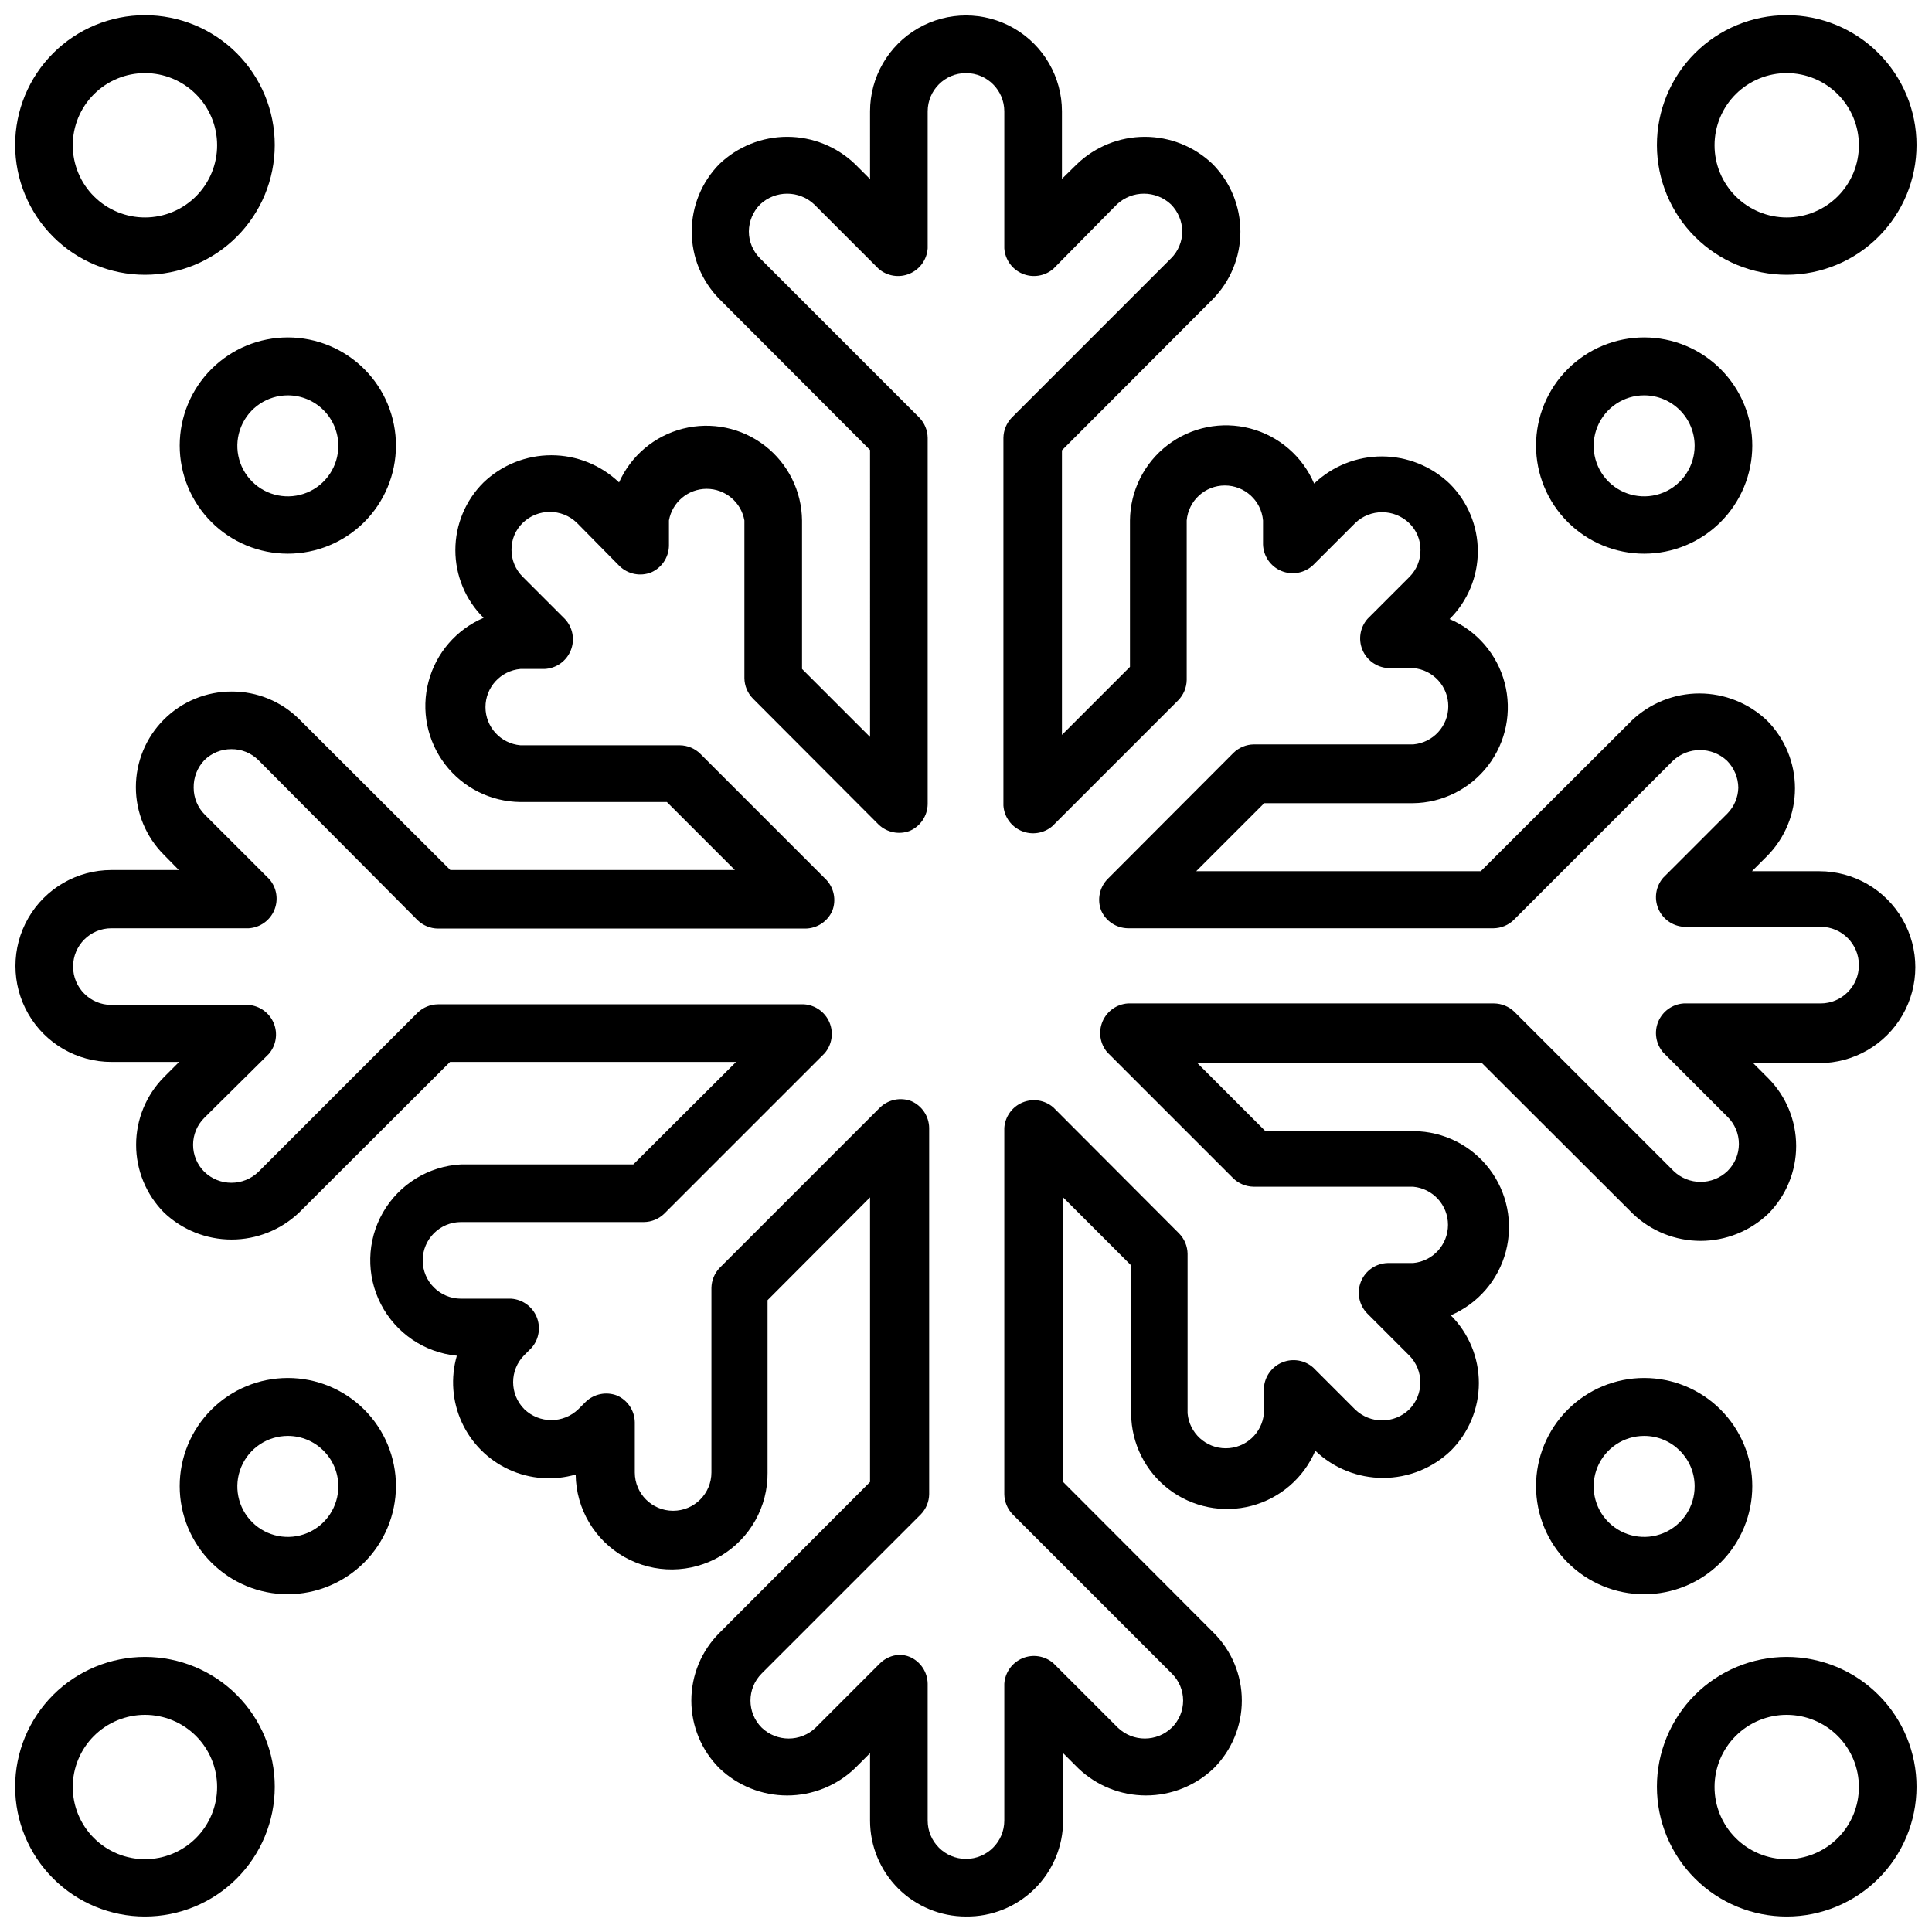 <?xml version="1.0" encoding="UTF-8"?>
<!-- Uploaded to: ICON Repo, www.svgrepo.com, Generator: ICON Repo Mixer Tools -->
<svg width="800px" height="800px" version="1.1" viewBox="144 144 512 512" xmlns="http://www.w3.org/2000/svg">
 <defs>
  <clipPath id="e">
   <path d="m148.09 148.09h503.81v503.81h-503.81z"/>
  </clipPath>
  <clipPath id="d">
   <path d="m148.09 148.09h68.906v68.906h-68.906z"/>
  </clipPath>
  <clipPath id="c">
   <path d="m583 148.09h68.902v68.906h-68.902z"/>
  </clipPath>
  <clipPath id="b">
   <path d="m148.09 583h68.906v68.902h-68.906z"/>
  </clipPath>
  <clipPath id="a">
   <path d="m583 583h68.902v68.902h-68.902z"/>
  </clipPath>
 </defs>
 <g clip-path="url(#e)">
  <path d="m400 651.9c-6.746 0-13.211-2.68-17.98-7.445-4.769-4.769-7.449-11.238-7.449-17.98v-17.871l-4.016 4.016h0.004c-4.836 4.621-11.262 7.199-17.949 7.199s-13.113-2.578-17.949-7.199c-4.769-4.754-7.449-11.211-7.449-17.949 0-6.734 2.68-13.191 7.449-17.945l39.91-39.988v-75.418l-27.16 27.238v45.656h0.004c0.098 9.086-4.656 17.531-12.477 22.16-7.816 4.625-17.508 4.731-25.426 0.273-7.914-4.457-12.852-12.797-12.953-21.883-5.852 1.695-12.117 1.227-17.656-1.309-5.535-2.539-9.98-6.984-12.52-12.52-2.539-5.539-3.004-11.805-1.312-17.656-8.586-0.84-16.16-5.977-20.117-13.641-3.961-7.668-3.762-16.816 0.527-24.305 4.289-7.484 12.078-12.289 20.695-12.754h45.656l27.238-27.16-75.809 0.004-39.988 39.91c-4.832 4.598-11.242 7.16-17.91 7.16s-13.078-2.562-17.91-7.16c-4.731-4.777-7.383-11.227-7.383-17.949 0-6.719 2.652-13.172 7.383-17.945l4.016-4.016h-17.949c-9.082 0-17.477-4.848-22.02-12.715-4.543-7.867-4.543-17.559 0-25.426 4.543-7.867 12.938-12.715 22.02-12.715h17.871l-3.938-4.012c-4.766-4.754-7.445-11.211-7.449-17.941 0-6.734 2.676-13.191 7.441-17.945 4.762-4.758 11.223-7.426 17.957-7.41 6.731-0.031 13.195 2.633 17.949 7.398l39.988 39.91h75.414l-18.027-18.027-38.809 0.004c-7.844-0.074-15.215-3.762-19.977-9.996-4.762-6.234-6.379-14.316-4.383-21.902 2-7.586 7.387-13.828 14.598-16.91-4.789-4.746-7.481-11.207-7.481-17.949 0-6.738 2.691-13.203 7.481-17.945 4.836-4.621 11.262-7.199 17.949-7.199s13.113 2.578 17.949 7.199c3.168-7.098 9.414-12.344 16.945-14.246 7.535-1.898 15.523-0.238 21.676 4.504 6.152 4.746 9.789 12.047 9.871 19.816v39.359l18.027 18.027-0.004-76.043-39.91-39.988c-4.707-4.773-7.344-11.207-7.344-17.91s2.637-13.137 7.344-17.91c4.836-4.617 11.262-7.195 17.949-7.195s13.113 2.578 17.949 7.195l4.016 4.016-0.004-17.949c0-9.082 4.848-17.477 12.715-22.02 7.867-4.543 17.559-4.543 25.426 0 7.867 4.543 12.715 12.938 12.715 22.02v17.871l4.016-3.938c4.832-4.617 11.262-7.195 17.945-7.195 6.688 0 13.117 2.578 17.949 7.195 4.731 4.777 7.383 11.227 7.383 17.949s-2.652 13.172-7.383 17.949l-39.91 39.988v75.414l18.027-18.027v-38.809c0.07-7.844 3.758-15.215 9.992-19.977 6.234-4.762 14.32-6.379 21.906-4.383 7.586 2 13.824 7.387 16.906 14.598 4.836-4.617 11.262-7.195 17.949-7.195s13.113 2.578 17.949 7.195c4.785 4.746 7.481 11.207 7.481 17.949 0 6.742-2.695 13.203-7.481 17.949 7.211 3.082 12.598 9.32 14.594 16.906 2 7.586 0.383 15.672-4.379 21.906-4.762 6.234-12.133 9.922-19.977 9.992h-39.359l-18.027 18.027h75.414l39.988-39.91c4.836-4.621 11.262-7.199 17.949-7.199 6.684 0 13.113 2.578 17.949 7.199 4.731 4.773 7.383 11.227 7.383 17.945 0 6.723-2.652 13.176-7.383 17.949l-4.016 4.016h17.871-0.004c9.086 0 17.48 4.848 22.023 12.715 4.539 7.867 4.539 17.559 0 25.426-4.543 7.867-12.938 12.711-22.023 12.711h-17.555l4.016 4.016c4.731 4.777 7.383 11.227 7.383 17.949s-2.652 13.172-7.383 17.949c-4.832 4.617-11.262 7.195-17.949 7.195-6.684 0-13.113-2.578-17.945-7.195l-39.988-39.91-75.418-0.004 18.027 18.027h39.359c7.848 0.074 15.219 3.762 19.98 9.996 4.758 6.234 6.375 14.316 4.379 21.902-1.996 7.586-7.383 13.828-14.598 16.91 4.769 4.754 7.449 11.211 7.449 17.949 0 6.734-2.68 13.191-7.449 17.945-4.832 4.621-11.262 7.199-17.945 7.199-6.688 0-13.117-2.578-17.949-7.199-3.082 7.215-9.324 12.602-16.91 14.598-7.586 1.996-15.668 0.379-21.902-4.379-6.234-4.762-9.922-12.133-9.996-19.98v-39.359l-18.027-18.027v75.414l39.91 39.988 0.004 0.004c4.766 4.754 7.449 11.211 7.449 17.945 0 6.738-2.684 13.195-7.449 17.949-4.836 4.621-11.262 7.199-17.949 7.199s-13.113-2.578-17.949-7.199l-4.016-4.016v17.871c0.004 6.797-2.719 13.312-7.555 18.09-4.84 4.781-11.387 7.422-18.184 7.336zm-17.789-69.352h-0.004c1-0.016 1.988 0.172 2.914 0.551 2.824 1.234 4.672 4.004 4.723 7.086v36.289c0 5.609 4.547 10.156 10.156 10.156 5.606 0 10.152-4.547 10.152-10.156v-36.289c0.203-2.973 2.066-5.578 4.816-6.731 2.75-1.148 5.914-0.645 8.172 1.297l17.082 17.082c3.996 3.859 10.332 3.859 14.328 0 1.914-1.891 2.992-4.473 2.992-7.164s-1.078-5.269-2.992-7.16l-42.195-42.195h0.004c-1.391-1.441-2.18-3.356-2.207-5.352v-97.062c0.203-2.977 2.066-5.578 4.816-6.731 2.75-1.148 5.914-0.648 8.172 1.297l33.301 33.379c1.434 1.445 2.254 3.394 2.281 5.43v42.273c0.465 5.242 4.856 9.262 10.117 9.262 5.262 0 9.652-4.019 10.113-9.262v-6.769c0.211-2.992 2.098-5.606 4.871-6.738 2.773-1.137 5.953-0.602 8.199 1.387l11.098 11.098c3.996 3.859 10.332 3.859 14.328 0 3.941-3.961 3.941-10.363 0-14.328l-11.098-11.098h-0.004c-2.188-2.231-2.848-5.539-1.691-8.438 1.16-2.902 3.926-4.84 7.047-4.945h6.769c5.242-0.461 9.262-4.852 9.262-10.117 0-5.262-4.019-9.652-9.262-10.113h-42.273c-2.039-0.031-3.984-0.848-5.43-2.285l-33.297-33.297h-0.004c-1.945-2.258-2.445-5.422-1.297-8.172 1.152-2.75 3.754-4.613 6.731-4.816h97.062c1.996 0.027 3.91 0.816 5.352 2.203l42.195 42.195c3.996 3.859 10.328 3.859 14.324 0 1.914-1.895 2.992-4.473 2.992-7.164s-1.078-5.269-2.992-7.164l-17.082-17.082c-1.941-2.258-2.445-5.422-1.297-8.172 1.152-2.75 3.758-4.613 6.731-4.816h36.289c5.609 0 10.156-4.547 10.156-10.156s-4.547-10.152-10.156-10.152h-36.289c-2.973-0.203-5.578-2.07-6.731-4.82-1.148-2.75-0.645-5.91 1.297-8.172l17.082-17.082c1.762-1.82 2.773-4.234 2.836-6.769-0.027-2.688-1.102-5.254-2.992-7.164-4.027-3.777-10.301-3.777-14.328 0l-42.195 42.195h0.004c-1.441 1.387-3.356 2.176-5.356 2.203h-96.902c-3.086-0.051-5.852-1.895-7.086-4.723-1.094-2.844-0.449-6.062 1.652-8.266l33.379-33.457c1.445-1.434 3.394-2.254 5.43-2.281h42.273c5.242-0.465 9.262-4.856 9.262-10.117s-4.019-9.652-9.262-10.113h-6.769c-2.992-0.207-5.606-2.098-6.738-4.871-1.137-2.773-0.602-5.953 1.387-8.199l11.098-11.098c1.875-1.883 2.922-4.43 2.914-7.086 0.035-2.699-1.047-5.289-2.992-7.164-3.996-3.856-10.332-3.856-14.328 0l-11.098 11.098v0.004c-2.246 2.144-5.539 2.766-8.414 1.594-2.871-1.172-4.789-3.926-4.891-7.027v-6.375c-0.461-5.242-4.852-9.262-10.117-9.262-5.262 0-9.652 4.019-10.113 9.262v42.273c-0.031 2.039-0.848 3.984-2.285 5.43l-33.297 33.297v0.004c-2.258 1.945-5.422 2.445-8.172 1.297-2.75-1.152-4.613-3.754-4.816-6.731v-97.453c0.027-2 0.816-3.914 2.203-5.356l42.195-42.195v0.004c1.914-1.895 2.988-4.473 2.992-7.164-0.027-2.688-1.102-5.258-2.992-7.164-4.027-3.781-10.301-3.781-14.328 0l-16.848 17.082c-2.258 1.945-5.422 2.445-8.172 1.297-2.75-1.152-4.613-3.754-4.816-6.731v-36.289c0-5.609-4.547-10.152-10.152-10.152-5.609 0-10.156 4.543-10.156 10.152v36.289c-0.203 2.977-2.066 5.578-4.816 6.731-2.75 1.148-5.914 0.648-8.172-1.297l-17.082-17.082c-4.027-3.781-10.301-3.781-14.328 0-1.891 1.906-2.965 4.477-2.992 7.164 0 2.691 1.078 5.269 2.992 7.164l42.195 42.195v-0.004c1.387 1.441 2.176 3.356 2.203 5.356v97.062c-0.051 3.082-1.898 5.852-4.723 7.082-2.844 1.098-6.062 0.453-8.266-1.652l-33.301-33.379c-1.434-1.445-2.254-3.391-2.281-5.43v-41.801c-0.863-4.844-5.078-8.375-9.996-8.375-4.922 0-9.137 3.531-10 8.375v6.769c-0.082 3.055-1.922 5.785-4.723 7.008-2.863 1.129-6.125 0.48-8.344-1.652l-11.336-11.496c-3.996-3.859-10.332-3.859-14.328 0-1.945 1.871-3.027 4.465-2.992 7.164-0.008 2.695 1.07 5.277 2.992 7.164l11.098 11.098h0.004c2.133 2.234 2.766 5.512 1.609 8.379-1.152 2.867-3.875 4.793-6.965 4.926h-6.375c-5.242 0.465-9.262 4.856-9.262 10.117s4.019 9.652 9.262 10.113h42.273c2.039 0.031 3.984 0.848 5.43 2.285l33.297 33.297h0.004c2.102 2.203 2.746 5.422 1.652 8.266-1.234 2.828-4 4.672-7.086 4.723h-97.453c-2-0.027-3.914-0.816-5.356-2.203l-42.191-42.43c-1.902-1.891-4.484-2.941-7.164-2.914-2.68-0.012-5.254 1.035-7.164 2.914-1.875 1.973-2.891 4.602-2.836 7.32 0.004 2.691 1.078 5.273 2.992 7.164l17.082 17.082c1.945 2.258 2.445 5.422 1.297 8.172-1.148 2.75-3.754 4.613-6.727 4.816h-36.449c-5.609 0-10.152 4.547-10.152 10.156s4.543 10.156 10.152 10.156h36.289c2.977 0.199 5.578 2.066 6.731 4.816 1.148 2.75 0.648 5.91-1.297 8.172l-17.082 16.922c-1.914 1.895-2.992 4.473-2.992 7.164 0 2.691 1.078 5.273 2.992 7.164 3.996 3.859 10.332 3.859 14.328 0l42.195-42.195-0.004 0.004c1.441-1.391 3.356-2.18 5.356-2.207h97.062c2.973 0.203 5.574 2.066 6.727 4.816 1.148 2.75 0.648 5.914-1.297 8.172l-42.508 42.508v0.004c-1.441 1.387-3.356 2.176-5.356 2.203h-48.488c-5.609 0-10.156 4.547-10.156 10.156 0 5.606 4.547 10.152 10.156 10.152h13.305-0.004c2.977 0.203 5.578 2.066 6.731 4.816 1.148 2.75 0.648 5.914-1.297 8.172l-1.969 1.969c-3.941 3.961-3.941 10.367 0 14.328 3.996 3.859 10.332 3.859 14.328 0l1.969-1.969c2.203-2.102 5.422-2.746 8.266-1.652 2.824 1.234 4.672 4 4.723 7.086v13.305-0.004c0 5.609 4.547 10.156 10.152 10.156 5.609 0 10.156-4.547 10.156-10.156v-48.883c0.027-2 0.816-3.914 2.203-5.356l42.508-42.508h0.004c2.203-2.102 5.422-2.746 8.266-1.652 2.824 1.234 4.672 4 4.723 7.086v97.062c-0.027 1.996-0.816 3.91-2.207 5.352l-42.195 42.195h0.004c-3.945 3.961-3.945 10.363 0 14.324 3.996 3.859 10.332 3.859 14.328 0l17.082-17.082c1.34-1.297 3.094-2.078 4.957-2.203z"/>
 </g>
 <g clip-path="url(#d)">
  <path d="m182.41 216.82c-9.121 0-17.871-3.625-24.324-10.074-6.449-6.453-10.074-15.203-10.074-24.328 0-9.121 3.625-17.871 10.074-24.324 6.453-6.449 15.203-10.074 24.324-10.074 9.125 0 17.875 3.625 24.328 10.074 6.449 6.453 10.074 15.203 10.074 24.324 0 9.125-3.625 17.875-10.074 24.328-6.453 6.449-15.203 10.074-24.328 10.074zm0-53.449c-5.074 0-9.945 2.016-13.535 5.609-3.586 3.594-5.598 8.465-5.594 13.543 0.008 5.078 2.035 9.945 5.633 13.527 3.598 3.586 8.473 5.59 13.551 5.578 5.078-0.016 9.941-2.047 13.52-5.652 3.578-3.602 5.578-8.48 5.555-13.559-0.02-5.059-2.043-9.902-5.629-13.473-3.586-3.57-8.438-5.574-13.5-5.574z"/>
 </g>
 <g clip-path="url(#c)">
  <path d="m617.58 216.82c-9.129 0.02-17.891-3.586-24.359-10.027-6.465-6.445-10.105-15.191-10.121-24.32-0.012-9.129 3.602-17.887 10.047-24.352 6.449-6.461 15.199-10.094 24.328-10.102 9.129-0.008 17.883 3.613 24.34 10.066 6.457 6.453 10.086 15.207 10.086 24.332 0 9.113-3.613 17.852-10.047 24.301-6.434 6.449-15.164 10.082-24.273 10.102zm0-53.449c-5.082-0.023-9.965 1.98-13.57 5.562-3.602 3.586-5.633 8.457-5.637 13.539-0.008 5.082 2.008 9.957 5.602 13.551s8.469 5.609 13.551 5.606c5.082-0.008 9.953-2.039 13.539-5.641 3.582-3.606 5.586-8.484 5.566-13.57-0.023-5.043-2.035-9.879-5.606-13.445-3.566-3.57-8.398-5.582-13.445-5.602z"/>
 </g>
 <path d="m579.72 290.73c-7.606 0-14.898-3.023-20.273-8.402-5.375-5.379-8.391-12.672-8.383-20.277 0.008-7.606 3.035-14.895 8.422-20.262 5.383-5.371 12.68-8.379 20.285-8.367 7.606 0.016 14.891 3.051 20.254 8.441 5.367 5.387 8.367 12.688 8.348 20.293-0.02 7.586-3.051 14.852-8.422 20.211-5.371 5.356-12.645 8.363-20.23 8.363zm0-41.957c-5.414 0-10.293 3.262-12.367 8.262-2.07 5-0.926 10.754 2.902 14.582s9.582 4.973 14.586 2.902c5-2.07 8.258-6.953 8.258-12.363 0-3.551-1.41-6.953-3.918-9.465-2.508-2.508-5.914-3.918-9.461-3.918z"/>
 <path d="m220.28 290.73c-7.606 0-14.898-3.023-20.273-8.402-5.371-5.379-8.387-12.672-8.383-20.277 0.008-7.606 3.039-14.895 8.422-20.262 5.383-5.371 12.684-8.379 20.285-8.367 7.606 0.016 14.891 3.051 20.258 8.441 5.363 5.387 8.367 12.688 8.344 20.293-0.02 7.586-3.047 14.852-8.418 20.211-5.375 5.356-12.648 8.363-20.234 8.363zm0-41.957c-5.414 0-10.293 3.262-12.363 8.262-2.074 5-0.93 10.754 2.898 14.582s9.586 4.973 14.586 2.902c5-2.07 8.262-6.953 8.262-12.363 0-3.551-1.41-6.953-3.922-9.465-2.508-2.508-5.914-3.918-9.461-3.918z"/>
 <g clip-path="url(#b)">
  <path d="m182.41 651.9c-9.125 0-17.879-3.629-24.332-10.086-6.453-6.457-10.074-15.211-10.066-24.34 0.008-9.129 3.641-17.879 10.102-24.328 6.465-6.445 15.223-10.059 24.352-10.047 9.129 0.016 17.875 3.656 24.32 10.121 6.441 6.469 10.047 15.23 10.027 24.359-0.02 9.109-3.652 17.84-10.102 24.273-6.449 6.434-15.188 10.047-24.301 10.047zm0-53.449c-5.07 0-9.938 2.016-13.523 5.602-3.59 3.586-5.606 8.453-5.606 13.527s2.016 9.938 5.606 13.527c3.586 3.586 8.453 5.602 13.523 5.602 5.074 0 9.941-2.016 13.527-5.602 3.59-3.59 5.602-8.453 5.602-13.527s-2.012-9.941-5.602-13.527c-3.586-3.586-8.453-5.602-13.527-5.602z"/>
 </g>
 <g clip-path="url(#a)">
  <path d="m617.58 651.9c-9.133 0.023-17.898-3.59-24.367-10.039-6.469-6.445-10.105-15.203-10.113-24.336-0.008-9.133 3.617-17.891 10.074-24.352 6.461-6.457 15.219-10.082 24.352-10.074 9.133 0.008 17.891 3.644 24.336 10.113 6.449 6.469 10.062 15.234 10.039 24.367-0.02 9.094-3.644 17.812-10.074 24.246-6.434 6.43-15.152 10.055-24.246 10.074zm0-53.449c-5.078-0.023-9.957 1.977-13.559 5.555-3.606 3.578-5.637 8.441-5.648 13.52-0.016 5.078 1.988 9.953 5.574 13.551 3.582 3.598 8.449 5.625 13.527 5.633 5.078 0.008 9.949-2.008 13.543-5.594 3.594-3.59 5.613-8.457 5.613-13.535 0-5.059-2.004-9.914-5.574-13.5-3.574-3.586-8.418-5.609-13.477-5.629z"/>
 </g>
 <path d="m579.72 566.49c-7.602 0-14.891-3.019-20.262-8.395-5.375-5.371-8.395-12.66-8.395-20.262 0-7.598 3.019-14.887 8.395-20.262 5.371-5.371 12.66-8.391 20.262-8.391 7.598 0 14.887 3.019 20.258 8.391 5.375 5.375 8.395 12.664 8.395 20.262 0 7.602-3.019 14.891-8.395 20.262-5.371 5.375-12.66 8.395-20.258 8.395zm0-41.957c-5.422 0-10.305 3.269-12.375 8.277-2.066 5.012-0.906 10.773 2.938 14.594s9.613 4.949 14.613 2.852c4.996-2.098 8.238-7 8.203-12.422-0.043-7.359-6.019-13.301-13.379-13.301z"/>
 <path d="m220.28 566.49c-7.602 0-14.891-3.019-20.262-8.395-5.375-5.371-8.395-12.66-8.395-20.262 0-7.598 3.019-14.887 8.395-20.262 5.371-5.371 12.66-8.391 20.262-8.391 7.598 0 14.887 3.019 20.262 8.391 5.371 5.375 8.391 12.664 8.391 20.262-0.02 7.594-3.047 14.871-8.414 20.242-5.371 5.367-12.645 8.395-20.238 8.414zm0-41.957c-5.422 0-10.305 3.269-12.371 8.277-2.066 5.012-0.91 10.773 2.934 14.594s9.613 4.949 14.613 2.852c4.996-2.098 8.238-7 8.207-12.422-0.043-7.359-6.023-13.301-13.383-13.301z"/>
</svg>